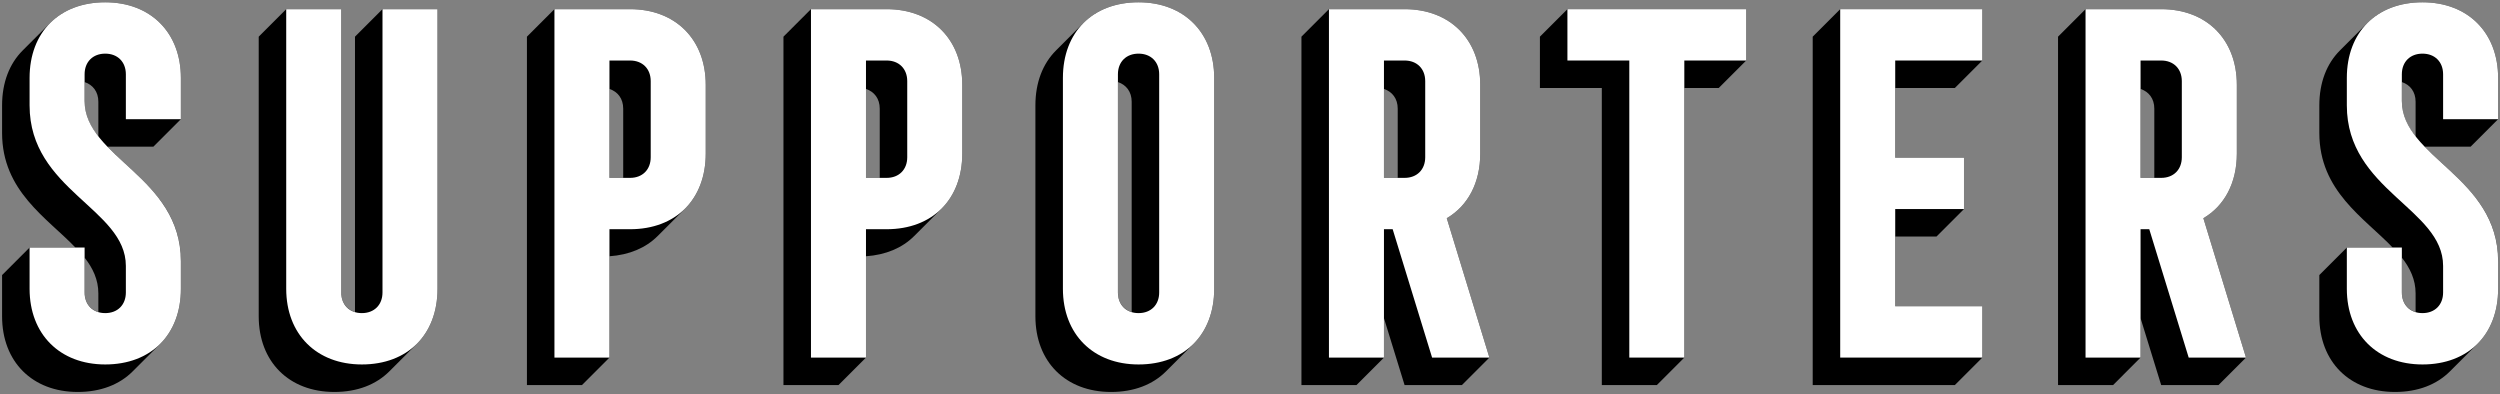 <svg width="818" height="129" viewBox="0 0 818 129" fill="none" xmlns="http://www.w3.org/2000/svg">
<rect x="0" y="0" width="818" height="129" fill="#808080" stroke="none"/>
<path d="M817.384 39L808.384 48H793.384C802.684 57.75 817.384 66.45 817.384 85.5V94.5C817.384 102 814.984 108.15 810.634 112.5L801.634 121.5C797.284 125.85 791.134 128.25 783.634 128.25C768.784 128.25 758.884 118.35 758.884 103.5V90L767.884 81H782.884C773.584 71.25 758.884 62.55 758.884 43.5V34.5C758.884 27 761.284 20.85 765.634 16.5L774.634 7.5C778.984 3.15 785.134 0.75 792.634 0.75C807.484 0.75 817.384 10.65 817.384 25.5V39ZM792.634 14.55C798.484 14.55 802.384 18.45 802.384 24.3V36H814.384V25.5C814.384 12.45 805.684 3.75 792.634 3.75C779.584 3.75 770.884 12.45 770.884 25.5V34.35C770.884 60.9 802.384 66.15 802.384 87V95.7C802.384 101.55 798.484 105.45 792.634 105.45C786.784 105.45 782.884 101.55 782.884 95.7V84H770.884V94.5C770.884 107.55 779.584 116.25 792.634 116.25C805.684 116.25 814.384 107.55 814.384 94.5V85.65C814.384 59.1 782.884 53.85 782.884 33V24.3C782.884 18.45 786.784 14.55 792.634 14.55ZM790.384 33.3C790.384 30 788.584 27.75 785.884 26.85V33C785.884 37.5 787.684 41.25 790.384 44.7V33.3ZM785.884 95.7C785.884 99 787.684 101.25 790.384 102.15V96C790.384 91.5 788.584 87.75 785.884 84.3V95.7Z" fill="black"/>
<path d="M720.94 71.4L734.89 117L725.89 126H707.14L700.39 104.1V117L691.39 126H673.39V12L682.39 3H707.14C721.99 3 731.89 12.9 731.89 27.75V50.25C731.89 59.85 727.84 67.35 720.94 71.4ZM718.24 114H730.84L717.34 69.9C724.54 66.6 728.89 59.55 728.89 50.25V27.75C728.89 14.7 720.19 6 707.14 6H685.39V114H697.39V72H705.49L718.24 114ZM707.14 16.8C712.99 16.8 716.89 20.7 716.89 26.55V51.45C716.89 57.3 712.99 61.2 707.14 61.2H697.39V16.8H707.14ZM704.89 58.2V35.55C704.89 32.25 703.09 30 700.39 29.1V58.2H704.89Z" fill="black"/>
<path d="M593.116 126V12L602.116 3H648.616V19.8L639.616 28.8H620.116V51.6H642.616V68.4L633.616 77.4H620.116V100.2H648.616V117L639.616 126H593.116ZM605.116 114H645.616V103.2H617.116V65.4H639.616V54.6H617.116V16.8H645.616V6H605.116V114Z" fill="black"/>
<path d="M524.11 126V28.8H503.86V12L512.86 3H571.36V19.8L562.36 28.8H551.11V117L542.11 126H524.11ZM536.11 114H548.11V16.8H568.36V6H515.86V16.8H536.11V114Z" fill="black"/>
<path d="M473.381 71.4L487.331 117L478.331 126H459.581L452.831 104.1V117L443.831 126H425.831V12L434.831 3H459.581C474.431 3 484.331 12.9 484.331 27.75V50.25C484.331 59.85 480.281 67.35 473.381 71.4ZM470.681 114H483.281L469.781 69.9C476.981 66.6 481.331 59.55 481.331 50.25V27.75C481.331 14.7 472.631 6 459.581 6H437.831V114H449.831V72H457.931L470.681 114ZM459.581 16.8C465.431 16.8 469.331 20.7 469.331 26.55V51.45C469.331 57.3 465.431 61.2 459.581 61.2H449.831V16.8H459.581ZM457.331 58.2V35.55C457.331 32.25 455.531 30 452.831 29.1V58.2H457.331Z" fill="black"/>
<path d="M363.534 128.25C348.684 128.25 338.784 118.35 338.784 103.5V34.5C338.784 27 341.184 20.85 345.534 16.5L354.534 7.5C358.884 3.15 365.034 0.75 372.534 0.75C387.384 0.75 397.284 10.65 397.284 25.5V94.5C397.284 102 394.884 108.15 390.534 112.5L381.534 121.5C377.184 125.85 371.034 128.25 363.534 128.25ZM372.534 116.25C385.584 116.25 394.284 107.55 394.284 94.5V25.5C394.284 12.45 385.584 3.75 372.534 3.75C359.484 3.75 350.784 12.45 350.784 25.5V94.5C350.784 107.55 359.484 116.25 372.534 116.25ZM372.534 105.45C366.684 105.45 362.784 101.55 362.784 95.7V24.3C362.784 18.45 366.684 14.55 372.534 14.55C378.384 14.55 382.284 18.45 382.284 24.3V95.7C382.284 101.55 378.384 105.45 372.534 105.45ZM370.284 102.15V33.3C370.284 30 368.484 27.75 365.784 26.85V95.7C365.784 99 367.584 101.25 370.284 102.15Z" fill="black"/>
<path d="M256.349 126V12L265.349 3H290.099C304.949 3 314.849 12.9 314.849 27.75V50.25C314.849 57.75 312.449 63.9 308.099 68.25L299.099 77.25C295.199 81.15 289.799 83.4 283.349 83.85V117L274.349 126H256.349ZM268.349 114H280.349V72H290.099C303.149 72 311.849 63.3 311.849 50.25V27.75C311.849 14.7 303.149 6 290.099 6H268.349V114ZM280.349 61.2V16.8H290.099C295.949 16.8 299.849 20.7 299.849 26.55V51.45C299.849 57.3 295.949 61.2 290.099 61.2H280.349ZM283.349 58.2H287.849V35.55C287.849 32.25 286.049 30 283.349 29.1V58.2Z" fill="black"/>
<path d="M172.413 126V12L181.413 3H206.163C221.013 3 230.913 12.9 230.913 27.75V50.25C230.913 57.75 228.513 63.9 224.163 68.25L215.163 77.25C211.263 81.15 205.863 83.4 199.413 83.85V117L190.413 126H172.413ZM184.413 114H196.413V72H206.163C219.213 72 227.913 63.3 227.913 50.25V27.75C227.913 14.7 219.213 6 206.163 6H184.413V114ZM196.413 61.2V16.8H206.163C212.013 16.8 215.913 20.7 215.913 26.55V51.45C215.913 57.3 212.013 61.2 206.163 61.2H196.413ZM199.413 58.2H203.913V35.55C203.913 32.25 202.113 30 199.413 29.1V58.2Z" fill="black"/>
<path d="M109.401 128.25C94.551 128.25 84.651 118.35 84.651 103.5V12L93.651 3H111.651V95.7C111.651 99 113.451 101.25 116.151 102.15V12L125.151 3H143.151V94.5C143.151 102 140.751 108.15 136.401 112.5L127.401 121.5C123.051 125.85 116.901 128.25 109.401 128.25ZM118.401 116.25C131.451 116.25 140.151 107.55 140.151 94.5V6H128.151V95.7C128.151 101.55 124.251 105.45 118.401 105.45C112.551 105.45 108.651 101.55 108.651 95.7V6H96.651V94.5C96.651 107.55 105.351 116.25 118.401 116.25Z" fill="black"/>
<path d="M59.181 39L50.181 48H35.181C44.481 57.75 59.181 66.45 59.181 85.5V94.5C59.181 102 56.781 108.15 52.431 112.5L43.431 121.5C39.081 125.85 32.931 128.25 25.431 128.25C10.581 128.25 0.681 118.35 0.681 103.5V90L9.681 81H24.681C15.381 71.25 0.681 62.55 0.681 43.5V34.5C0.681 27 3.081 20.85 7.431 16.5L16.431 7.5C20.781 3.15 26.931 0.75 34.431 0.75C49.281 0.75 59.181 10.65 59.181 25.5V39ZM34.431 14.55C40.281 14.55 44.181 18.45 44.181 24.3V36H56.181V25.5C56.181 12.45 47.481 3.75 34.431 3.75C21.381 3.75 12.681 12.45 12.681 25.5V34.35C12.681 60.9 44.181 66.15 44.181 87V95.7C44.181 101.55 40.281 105.45 34.431 105.45C28.581 105.45 24.681 101.55 24.681 95.7V84H12.681V94.5C12.681 107.55 21.381 116.25 34.431 116.25C47.481 116.25 56.181 107.55 56.181 94.5V85.65C56.181 59.1 24.681 53.85 24.681 33V24.3C24.681 18.45 28.581 14.55 34.431 14.55ZM32.181 33.3C32.181 30 30.381 27.75 27.681 26.85V33C27.681 37.5 29.481 41.25 32.181 44.7V33.3ZM27.681 95.7C27.681 99 29.481 101.25 32.181 102.15V96C32.181 91.5 30.381 87.75 27.681 84.3V95.7Z" fill="black"/>
<path d="M792.634 119.25C777.784 119.25 767.884 109.35 767.884 94.5V81H785.884V95.7C785.884 99.75 788.584 102.45 792.634 102.45C796.684 102.45 799.384 99.75 799.384 95.7V87C799.384 68.25 767.884 62.25 767.884 34.5V25.5C767.884 10.5 777.634 0.75 792.634 0.75C807.484 0.75 817.384 10.65 817.384 25.5V39H799.384V24.3C799.384 20.25 796.684 17.55 792.634 17.55C788.584 17.55 785.884 20.25 785.884 24.3V33C785.884 51.6 817.384 57.75 817.384 85.5V94.5C817.384 109.5 807.634 119.25 792.634 119.25Z" fill="white"/>
<path d="M682.39 117V3H707.14C721.99 3 731.89 12.9 731.89 27.75V50.25C731.89 59.85 727.84 67.35 720.94 71.4L734.89 117H716.14L703.24 75H700.39V117H682.39ZM700.39 58.2H707.14C711.19 58.2 713.89 55.5 713.89 51.45V26.55C713.89 22.5 711.19 19.8 707.14 19.8H700.39V58.2Z" fill="white"/>
<path d="M602.116 117V3H648.616V19.8H620.116V51.6H642.616V68.4H620.116V100.2H648.616V117H602.116Z" fill="white"/>
<path d="M533.11 117V19.8H512.86V3H571.36V19.8H551.11V117H533.11Z" fill="white"/>
<path d="M434.831 117V3H459.581C474.431 3 484.331 12.9 484.331 27.75V50.25C484.331 59.85 480.281 67.35 473.381 71.4L487.331 117H468.581L455.681 75H452.831V117H434.831ZM452.831 58.2H459.581C463.631 58.2 466.331 55.5 466.331 51.45V26.55C466.331 22.5 463.631 19.8 459.581 19.8H452.831V58.2Z" fill="white"/>
<path d="M372.534 119.25C357.684 119.25 347.784 109.35 347.784 94.5V25.5C347.784 10.5 357.534 0.75 372.534 0.75C387.384 0.75 397.284 10.65 397.284 25.5V94.5C397.284 109.5 387.534 119.25 372.534 119.25ZM372.534 102.45C376.584 102.45 379.284 99.75 379.284 95.7V24.3C379.284 20.25 376.584 17.55 372.534 17.55C368.484 17.55 365.784 20.25 365.784 24.3V95.7C365.784 99.75 368.484 102.45 372.534 102.45Z" fill="white"/>
<path d="M265.349 117V3H290.099C304.949 3 314.849 12.9 314.849 27.75V50.25C314.849 65.25 305.099 75 290.099 75H283.349V117H265.349ZM283.349 58.2H290.099C294.149 58.2 296.849 55.5 296.849 51.45V26.55C296.849 22.5 294.149 19.8 290.099 19.8H283.349V58.2Z" fill="white"/>
<path d="M181.413 117V3H206.163C221.013 3 230.913 12.9 230.913 27.75V50.25C230.913 65.25 221.163 75 206.163 75H199.413V117H181.413ZM199.413 58.2H206.163C210.213 58.2 212.913 55.5 212.913 51.45V26.55C212.913 22.5 210.213 19.8 206.163 19.8H199.413V58.2Z" fill="white"/>
<path d="M118.401 119.25C103.551 119.25 93.651 109.35 93.651 94.5V3H111.651V95.7C111.651 99.75 114.351 102.45 118.401 102.45C122.451 102.45 125.151 99.75 125.151 95.7V3H143.151V94.5C143.151 109.5 133.401 119.25 118.401 119.25Z" fill="white"/>
<path d="M34.431 119.25C19.581 119.25 9.681 109.35 9.681 94.5V81H27.681V95.7C27.681 99.75 30.381 102.45 34.431 102.45C38.481 102.45 41.181 99.75 41.181 95.7V87C41.181 68.25 9.681 62.25 9.681 34.5V25.5C9.681 10.5 19.431 0.75 34.431 0.75C49.281 0.75 59.181 10.65 59.181 25.5V39H41.181V24.3C41.181 20.25 38.481 17.55 34.431 17.55C30.381 17.55 27.681 20.25 27.681 24.3V33C27.681 51.6 59.181 57.75 59.181 85.5V94.5C59.181 109.5 49.431 119.25 34.431 119.25Z" fill="white"/>
</svg>
